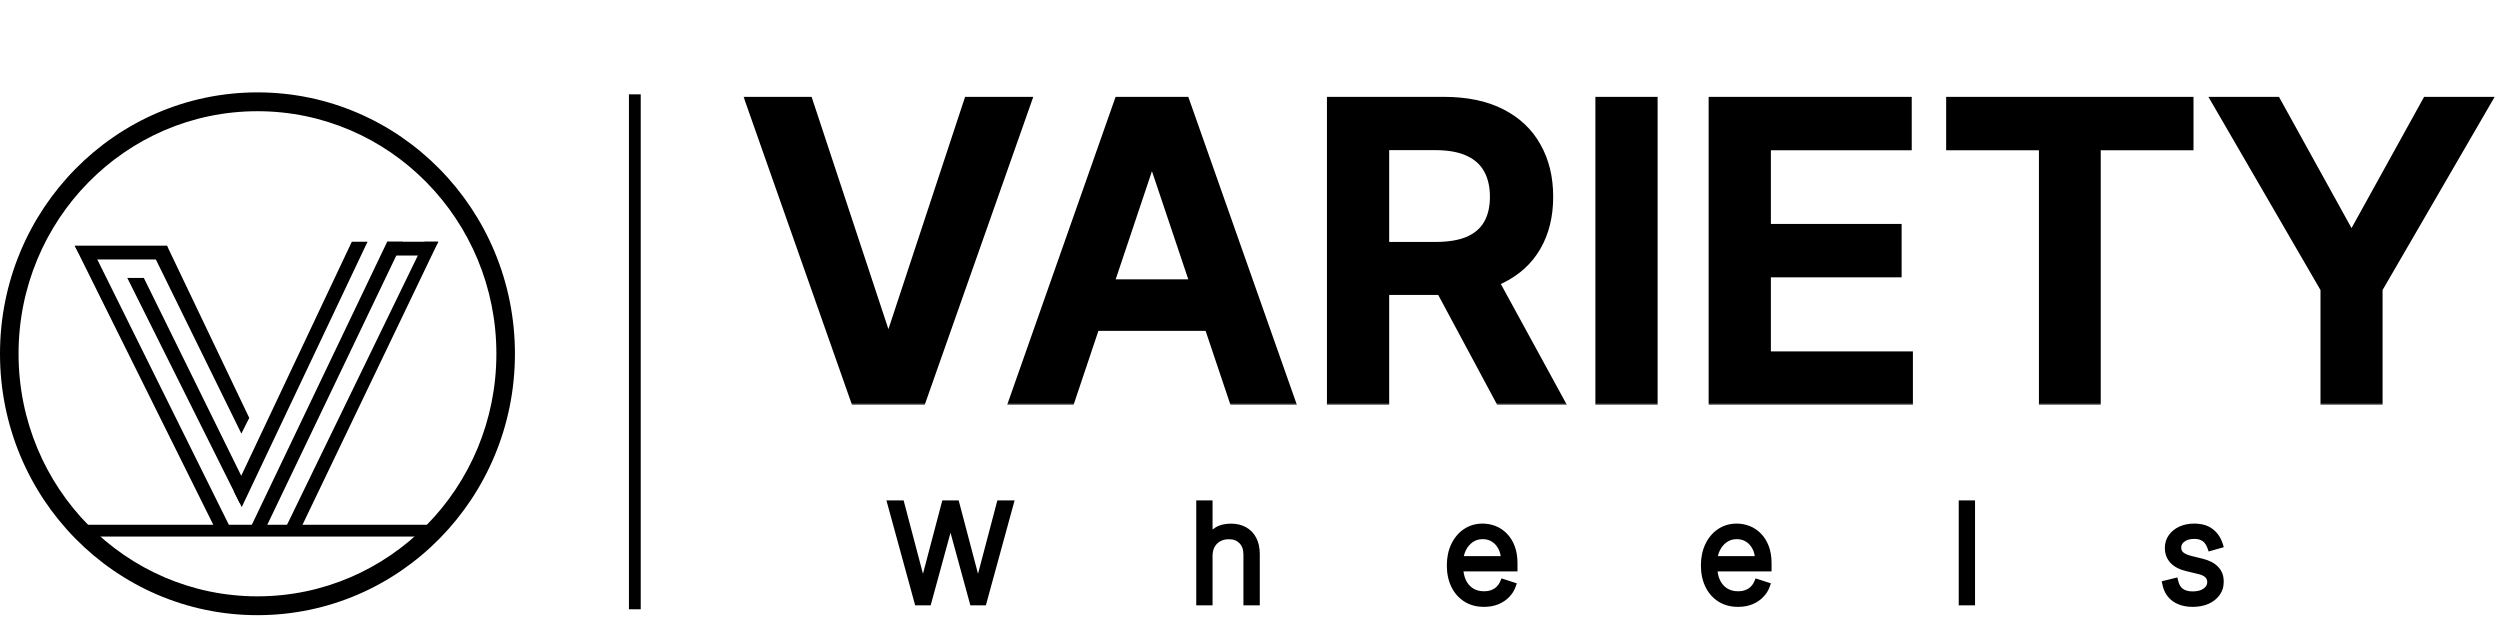 <svg xmlns="http://www.w3.org/2000/svg" fill="none" viewBox="0 0 636 161" height="161" width="636">
<line stroke-width="3" stroke="black" y2="135" x2="109" y1="135" x1="21"></line>
<path fill="black" d="M131 90C131 126.727 101.675 156.5 65.5 156.5C29.325 156.5 0 126.727 0 90C0 53.273 29.325 23.5 65.5 23.5C101.675 23.5 131 53.273 131 90ZM4.72 90C4.72 124.08 31.932 151.708 65.5 151.708C99.068 151.708 126.28 124.08 126.28 90C126.28 55.92 99.068 28.292 65.5 28.292C31.932 28.292 4.72 55.92 4.72 90Z"></path>
<path fill="black" d="M61.406 110.303L39.02 64.727L42.484 62.508L63.411 106.314L61.406 110.303Z"></path>
<path fill="black" d="M19 62.5H42.5L43 66H21L19 62.5Z"></path>
<path fill="black" d="M98.5 61.5H111.5L109.5 65H98.318L98.5 61.5Z"></path>
<path fill="black" d="M24.5 65.5L58.228 133.519L55.5 136L19 62.5L24.5 65.5Z"></path>
<path fill="black" d="M111.5 61.5L76.635 134.166L73 133.545L108 61.5L111.5 61.5Z"></path>
<path fill="black" d="M102.5 61.5L67.637 134.256L64 133.644L98.5 61.5L102.5 61.5Z"></path>
<path fill="black" d="M32.381 70.699L36.588 70.699L61.972 122.258L61 128L32.381 70.699Z"></path>
<path fill="black" d="M89.5 61.5L93.5 61.5L61.5 129L59.5 125L89.5 61.5Z"></path>
<line stroke-width="3" stroke="black" y2="155" x2="161.5" y1="24" x1="161.5"></line>
<mask fill="black" height="79" width="446" y="24" x="189" maskUnits="userSpaceOnUse" id="path-12-outside-1_90_29">
<rect height="79" width="446" y="24" x="189" fill="white"></rect>
<path d="M205.749 25.636L225.623 85.743H226.406L246.242 25.636H261.455L234.534 102H217.457L190.573 25.636H205.749ZM272.399 102H257.633L284.517 25.636H301.595L328.516 102H313.75L293.354 41.297H292.758L272.399 102ZM272.884 72.059H313.154V83.17H272.884V72.059ZM338.574 102V25.636H367.21C373.077 25.636 377.999 26.655 381.976 28.694C385.978 30.732 388.998 33.591 391.037 37.27C393.1 40.924 394.131 45.187 394.131 50.059C394.131 54.956 393.087 59.207 390.999 62.811C388.936 66.391 385.891 69.163 381.864 71.126C377.837 73.065 372.89 74.035 367.024 74.035H346.628V62.55H365.16C368.59 62.55 371.399 62.078 373.586 61.133C375.774 60.164 377.39 58.76 378.434 56.92C379.503 55.056 380.037 52.769 380.037 50.059C380.037 47.35 379.503 45.038 378.434 43.124C377.365 41.185 375.737 39.718 373.549 38.724C371.362 37.705 368.54 37.195 365.085 37.195H352.407V102H338.574ZM378.024 67.398L396.928 102H381.491L362.922 67.398H378.024ZM420.698 25.636V102H406.865V25.636H420.698ZM435.678 102V25.636H485.345V37.233H449.512V57.964H482.772V69.56H449.512V90.404H485.643V102H435.678ZM496.102 37.233V25.636H557.029V37.233H533.426V102H519.705V37.233H496.102ZM563.554 25.636H579.177L597.858 59.418H598.604L617.284 25.636H632.908L605.129 73.513V102H591.333V73.513L563.554 25.636Z"></path>
</mask>
<path fill="black" d="M205.749 25.636L225.623 85.743H226.406L246.242 25.636H261.455L234.534 102H217.457L190.573 25.636H205.749ZM272.399 102H257.633L284.517 25.636H301.595L328.516 102H313.75L293.354 41.297H292.758L272.399 102ZM272.884 72.059H313.154V83.17H272.884V72.059ZM338.574 102V25.636H367.21C373.077 25.636 377.999 26.655 381.976 28.694C385.978 30.732 388.998 33.591 391.037 37.27C393.1 40.924 394.131 45.187 394.131 50.059C394.131 54.956 393.087 59.207 390.999 62.811C388.936 66.391 385.891 69.163 381.864 71.126C377.837 73.065 372.89 74.035 367.024 74.035H346.628V62.55H365.16C368.59 62.55 371.399 62.078 373.586 61.133C375.774 60.164 377.39 58.76 378.434 56.92C379.503 55.056 380.037 52.769 380.037 50.059C380.037 47.35 379.503 45.038 378.434 43.124C377.365 41.185 375.737 39.718 373.549 38.724C371.362 37.705 368.54 37.195 365.085 37.195H352.407V102H338.574ZM378.024 67.398L396.928 102H381.491L362.922 67.398H378.024ZM420.698 25.636V102H406.865V25.636H420.698ZM435.678 102V25.636H485.345V37.233H449.512V57.964H482.772V69.56H449.512V90.404H485.643V102H435.678ZM496.102 37.233V25.636H557.029V37.233H533.426V102H519.705V37.233H496.102ZM563.554 25.636H579.177L597.858 59.418H598.604L617.284 25.636H632.908L605.129 73.513V102H591.333V73.513L563.554 25.636Z"></path>
<path mask="url(#path-12-outside-1_90_29)" fill="black" d="M205.749 25.636L206.698 25.322L206.471 24.636H205.749V25.636ZM225.623 85.743L224.673 86.057L224.9 86.743H225.623V85.743ZM226.406 85.743V86.743H227.129L227.355 86.056L226.406 85.743ZM246.242 25.636V24.636H245.519L245.293 25.323L246.242 25.636ZM261.455 25.636L262.398 25.969L262.868 24.636H261.455V25.636ZM234.534 102V103H235.242L235.477 102.332L234.534 102ZM217.457 102L216.513 102.332L216.749 103H217.457V102ZM190.573 25.636V24.636H189.161L189.63 25.968L190.573 25.636ZM204.799 25.95L224.673 86.057L226.572 85.429L206.698 25.322L204.799 25.95ZM225.623 86.743H226.406V84.743H225.623V86.743ZM227.355 86.056L247.192 25.95L245.293 25.323L225.456 85.43L227.355 86.056ZM246.242 26.636H261.455V24.636H246.242V26.636ZM260.512 25.304L233.591 101.668L235.477 102.332L262.398 25.969L260.512 25.304ZM234.534 101H217.457V103H234.534V101ZM218.4 101.668L191.516 25.304L189.63 25.968L216.513 102.332L218.4 101.668ZM190.573 26.636H205.749V24.636H190.573V26.636ZM272.399 102V103H273.118L273.347 102.318L272.399 102ZM257.633 102L256.69 101.668L256.221 103H257.633V102ZM284.517 25.636V24.636H283.809L283.574 25.304L284.517 25.636ZM301.595 25.636L302.538 25.304L302.302 24.636H301.595V25.636ZM328.516 102V103H329.929L329.459 101.668L328.516 102ZM313.75 102L312.802 102.318L313.031 103H313.75V102ZM293.354 41.297L294.302 40.978L294.073 40.297H293.354V41.297ZM292.758 41.297V40.297H292.038L291.81 40.979L292.758 41.297ZM272.884 72.059V71.059H271.884V72.059H272.884ZM313.154 72.059H314.154V71.059H313.154V72.059ZM313.154 83.17V84.17H314.154V83.17H313.154ZM272.884 83.17H271.884V84.17H272.884V83.17ZM272.399 101H257.633V103H272.399V101ZM258.577 102.332L285.46 25.968L283.574 25.304L256.69 101.668L258.577 102.332ZM284.517 26.636H301.595V24.636H284.517V26.636ZM300.652 25.969L327.573 102.332L329.459 101.668L302.538 25.304L300.652 25.969ZM328.516 101H313.75V103H328.516V101ZM314.698 101.682L294.302 40.978L292.406 41.615L312.802 102.318L314.698 101.682ZM293.354 40.297H292.758V42.297H293.354V40.297ZM291.81 40.979L271.451 101.682L273.347 102.318L293.706 41.615L291.81 40.979ZM272.884 73.059H313.154V71.059H272.884V73.059ZM312.154 72.059V83.17H314.154V72.059H312.154ZM313.154 82.17H272.884V84.17H313.154V82.17ZM273.884 83.17V72.059H271.884V83.17H273.884ZM338.574 102H337.574V103H338.574V102ZM338.574 25.636V24.636H337.574V25.636H338.574ZM381.976 28.694L381.52 29.584L381.522 29.585L381.976 28.694ZM391.037 37.27L390.162 37.755L390.166 37.761L391.037 37.27ZM390.999 62.811L390.134 62.31L390.133 62.312L390.999 62.811ZM381.864 71.126L382.298 72.027L382.302 72.025L381.864 71.126ZM346.628 74.035H345.628V75.035H346.628V74.035ZM346.628 62.55V61.55H345.628V62.55H346.628ZM373.586 61.133L373.983 62.052L373.992 62.048L373.586 61.133ZM378.434 56.92L377.566 56.423L377.564 56.426L378.434 56.92ZM378.434 43.124L377.558 43.607L377.561 43.611L378.434 43.124ZM373.549 38.724L373.127 39.631L373.135 39.634L373.549 38.724ZM352.407 37.195V36.195H351.407V37.195H352.407ZM352.407 102V103H353.407V102H352.407ZM378.024 67.398L378.901 66.918L378.617 66.398H378.024V67.398ZM396.928 102V103H398.614L397.806 101.521L396.928 102ZM381.491 102L380.61 102.473L380.893 103H381.491V102ZM362.922 67.398V66.398H361.251L362.041 67.871L362.922 67.398ZM339.574 102V25.636H337.574V102H339.574ZM338.574 26.636H367.21V24.636H338.574V26.636ZM367.21 26.636C372.966 26.636 377.721 27.637 381.52 29.584L382.432 27.804C378.276 25.674 373.188 24.636 367.21 24.636V26.636ZM381.522 29.585C385.359 31.539 388.227 34.262 390.162 37.755L391.911 36.785C389.77 32.92 386.597 29.925 382.43 27.803L381.522 29.585ZM390.166 37.761C392.132 41.243 393.131 45.331 393.131 50.059H395.131C395.131 45.043 394.068 40.605 391.907 36.778L390.166 37.761ZM393.131 50.059C393.131 54.811 392.12 58.883 390.134 62.31L391.865 63.313C394.055 59.531 395.131 55.101 395.131 50.059H393.131ZM390.133 62.312C388.178 65.704 385.289 68.344 381.426 70.228L382.302 72.025C386.493 69.982 389.694 67.078 391.866 63.311L390.133 62.312ZM381.43 70.225C377.574 72.082 372.785 73.035 367.024 73.035V75.035C372.996 75.035 378.1 74.049 382.298 72.027L381.43 70.225ZM367.024 73.035H346.628V75.035H367.024V73.035ZM347.628 74.035V62.55H345.628V74.035H347.628ZM346.628 63.55H365.16V61.55H346.628V63.55ZM365.16 63.55C368.671 63.55 371.628 63.069 373.983 62.052L373.19 60.215C371.17 61.088 368.509 61.55 365.16 61.55V63.55ZM373.992 62.048C376.348 61.003 378.14 59.464 379.303 57.414L377.564 56.426C376.639 58.056 375.2 59.325 373.181 60.219L373.992 62.048ZM379.301 57.417C380.477 55.367 381.037 52.898 381.037 50.059H379.037C379.037 52.639 378.528 54.744 377.566 56.423L379.301 57.417ZM381.037 50.059C381.037 47.219 380.476 44.731 379.307 42.636L377.561 43.611C378.529 45.345 379.037 47.481 379.037 50.059H381.037ZM379.309 42.641C378.128 40.497 376.329 38.889 373.963 37.814L373.135 39.634C375.144 40.548 376.602 41.873 377.558 43.607L379.309 42.641ZM373.971 37.818C371.607 36.716 368.628 36.195 365.085 36.195V38.195C368.453 38.195 371.116 38.694 373.127 39.63L373.971 37.818ZM365.085 36.195H352.407V38.195H365.085V36.195ZM351.407 37.195V102H353.407V37.195H351.407ZM352.407 101H338.574V103H352.407V101ZM377.146 67.877L396.05 102.479L397.806 101.521L378.901 66.918L377.146 67.877ZM396.928 101H381.491V103H396.928V101ZM382.372 101.527L363.803 66.925L362.041 67.871L380.61 102.473L382.372 101.527ZM362.922 68.398H378.024V66.398H362.922V68.398ZM420.698 25.636H421.698V24.636H420.698V25.636ZM420.698 102V103H421.698V102H420.698ZM406.865 102H405.865V103H406.865V102ZM406.865 25.636V24.636H405.865V25.636H406.865ZM419.698 25.636V102H421.698V25.636H419.698ZM420.698 101H406.865V103H420.698V101ZM407.865 102V25.636H405.865V102H407.865ZM406.865 26.636H420.698V24.636H406.865V26.636ZM435.678 102H434.678V103H435.678V102ZM435.678 25.636V24.636H434.678V25.636H435.678ZM485.345 25.636H486.345V24.636H485.345V25.636ZM485.345 37.233V38.233H486.345V37.233H485.345ZM449.512 37.233V36.233H448.512V37.233H449.512ZM449.512 57.964H448.512V58.964H449.512V57.964ZM482.772 57.964H483.772V56.964H482.772V57.964ZM482.772 69.56V70.56H483.772V69.56H482.772ZM449.512 69.56V68.56H448.512V69.56H449.512ZM449.512 90.404H448.512V91.404H449.512V90.404ZM485.643 90.404H486.643V89.404H485.643V90.404ZM485.643 102V103H486.643V102H485.643ZM436.678 102V25.636H434.678V102H436.678ZM435.678 26.636H485.345V24.636H435.678V26.636ZM484.345 25.636V37.233H486.345V25.636H484.345ZM485.345 36.233H449.512V38.233H485.345V36.233ZM448.512 37.233V57.964H450.512V37.233H448.512ZM449.512 58.964H482.772V56.964H449.512V58.964ZM481.772 57.964V69.56H483.772V57.964H481.772ZM482.772 68.56H449.512V70.56H482.772V68.56ZM448.512 69.56V90.404H450.512V69.56H448.512ZM449.512 91.404H485.643V89.404H449.512V91.404ZM484.643 90.404V102H486.643V90.404H484.643ZM485.643 101H435.678V103H485.643V101ZM496.102 37.233H495.102V38.233H496.102V37.233ZM496.102 25.636V24.636H495.102V25.636H496.102ZM557.029 25.636H558.029V24.636H557.029V25.636ZM557.029 37.233V38.233H558.029V37.233H557.029ZM533.426 37.233V36.233H532.426V37.233H533.426ZM533.426 102V103H534.426V102H533.426ZM519.705 102H518.705V103H519.705V102ZM519.705 37.233H520.705V36.233H519.705V37.233ZM497.102 37.233V25.636H495.102V37.233H497.102ZM496.102 26.636H557.029V24.636H496.102V26.636ZM556.029 25.636V37.233H558.029V25.636H556.029ZM557.029 36.233H533.426V38.233H557.029V36.233ZM532.426 37.233V102H534.426V37.233H532.426ZM533.426 101H519.705V103H533.426V101ZM520.705 102V37.233H518.705V102H520.705ZM519.705 36.233H496.102V38.233H519.705V36.233ZM563.554 25.636V24.636H561.818L562.689 26.138L563.554 25.636ZM579.177 25.636L580.052 25.152L579.767 24.636H579.177V25.636ZM597.858 59.418L596.983 59.902L597.268 60.418H597.858V59.418ZM598.604 59.418V60.418H599.193L599.479 59.902L598.604 59.418ZM617.284 25.636V24.636H616.695L616.409 25.152L617.284 25.636ZM632.908 25.636L633.773 26.138L634.644 24.636H632.908V25.636ZM605.129 73.513L604.264 73.011L604.129 73.244V73.513H605.129ZM605.129 102V103H606.129V102H605.129ZM591.333 102H590.333V103H591.333V102ZM591.333 73.513H592.333V73.244L592.198 73.011L591.333 73.513ZM563.554 26.636H579.177V24.636H563.554V26.636ZM578.302 26.12L596.983 59.902L598.733 58.934L580.052 25.152L578.302 26.12ZM597.858 60.418H598.604V58.418H597.858V60.418ZM599.479 59.902L618.16 26.12L616.409 25.152L597.729 58.934L599.479 59.902ZM617.284 26.636H632.908V24.636H617.284V26.636ZM632.043 25.134L604.264 73.011L605.994 74.015L633.773 26.138L632.043 25.134ZM604.129 73.513V102H606.129V73.513H604.129ZM605.129 101H591.333V103H605.129V101ZM592.333 102V73.513H590.333V102H592.333ZM592.198 73.011L564.419 25.134L562.689 26.138L590.468 74.015L592.198 73.011Z"></path>
<mask fill="black" height="28" width="341" y="127" x="225" maskUnits="userSpaceOnUse" id="path-14-outside-2_90_29">
<rect height="28" width="341" y="127" x="225" fill="white"></rect>
<path d="M233.582 153L226.809 128.273H229.103L234.705 149.535H234.898L240.501 128.273H243.109L248.711 149.535H248.904L254.506 128.273H256.812L250.039 153H247.624L241.889 132.028H241.732L235.997 153H233.582ZM307.476 141.409V153H305.327V128.273H307.476V137.364H307.669C308.104 136.406 308.776 135.642 309.685 135.07C310.603 134.499 311.762 134.213 313.163 134.213C314.418 134.213 315.521 134.471 316.471 134.986C317.421 135.501 318.161 136.262 318.693 137.268C319.224 138.274 319.489 139.513 319.489 140.987V153H317.328V141.119C317.328 139.59 316.902 138.387 316.048 137.509C315.203 136.624 314.06 136.181 312.619 136.181C311.629 136.181 310.748 136.39 309.975 136.809C309.202 137.228 308.591 137.831 308.14 138.62C307.697 139.401 307.476 140.33 307.476 141.409ZM377.527 153.386C375.796 153.386 374.299 152.984 373.035 152.179C371.772 151.366 370.794 150.243 370.101 148.81C369.417 147.37 369.075 145.711 369.075 143.836C369.075 141.969 369.417 140.31 370.101 138.862C370.794 137.405 371.748 136.266 372.963 135.445C374.186 134.616 375.599 134.201 377.201 134.201C378.207 134.201 379.177 134.386 380.111 134.756C381.044 135.119 381.882 135.678 382.622 136.435C383.371 137.183 383.962 138.129 384.397 139.272C384.832 140.407 385.049 141.751 385.049 143.305V144.367H370.56V142.472H382.851C382.851 141.28 382.61 140.21 382.127 139.26C381.652 138.302 380.988 137.545 380.135 136.99C379.29 136.435 378.312 136.157 377.201 136.157C376.026 136.157 374.991 136.471 374.098 137.099C373.204 137.727 372.504 138.556 371.997 139.586C371.498 140.616 371.244 141.743 371.236 142.967V144.102C371.236 145.575 371.49 146.862 371.997 147.965C372.512 149.06 373.241 149.909 374.182 150.513C375.124 151.116 376.239 151.418 377.527 151.418C378.404 151.418 379.173 151.281 379.833 151.008C380.501 150.734 381.06 150.368 381.511 149.909C381.97 149.442 382.316 148.931 382.55 148.376L384.59 149.04C384.308 149.821 383.846 150.541 383.202 151.201C382.566 151.861 381.769 152.392 380.811 152.795C379.861 153.189 378.766 153.386 377.527 153.386ZM442.163 153.386C440.432 153.386 438.935 152.984 437.671 152.179C436.408 151.366 435.43 150.243 434.737 148.81C434.053 147.37 433.711 145.711 433.711 143.836C433.711 141.969 434.053 140.31 434.737 138.862C435.43 137.405 436.383 136.266 437.599 135.445C438.822 134.616 440.235 134.201 441.837 134.201C442.843 134.201 443.813 134.386 444.747 134.756C445.68 135.119 446.517 135.678 447.258 136.435C448.006 137.183 448.598 138.129 449.033 139.272C449.467 140.407 449.685 141.751 449.685 143.305V144.367H435.196V142.472H447.487C447.487 141.28 447.246 140.21 446.763 139.26C446.288 138.302 445.624 137.545 444.771 136.99C443.926 136.435 442.948 136.157 441.837 136.157C440.662 136.157 439.627 136.471 438.734 137.099C437.84 137.727 437.14 138.556 436.633 139.586C436.134 140.616 435.88 141.743 435.872 142.967V144.102C435.872 145.575 436.126 146.862 436.633 147.965C437.148 149.06 437.877 149.909 438.818 150.513C439.76 151.116 440.875 151.418 442.163 151.418C443.04 151.418 443.809 151.281 444.469 151.008C445.137 150.734 445.696 150.368 446.147 149.909C446.606 149.442 446.952 148.931 447.185 148.376L449.226 149.04C448.944 149.821 448.481 150.541 447.837 151.201C447.202 151.861 446.405 152.392 445.447 152.795C444.497 153.189 443.402 153.386 442.163 153.386ZM501.45 128.273V153H499.301V128.273H501.45ZM564.477 138.523L562.509 139.079C562.316 138.523 562.042 138.02 561.688 137.57C561.334 137.119 560.871 136.761 560.299 136.495C559.736 136.229 559.036 136.097 558.198 136.097C556.943 136.097 555.912 136.394 555.108 136.99C554.303 137.586 553.9 138.354 553.9 139.296C553.9 140.093 554.174 140.741 554.721 141.24C555.277 141.731 556.13 142.121 557.281 142.411L560.082 143.099C561.635 143.478 562.799 144.077 563.571 144.898C564.352 145.719 564.743 146.75 564.743 147.989C564.743 149.036 564.453 149.965 563.873 150.778C563.294 151.591 562.485 152.231 561.446 152.698C560.416 153.157 559.221 153.386 557.86 153.386C556.049 153.386 554.556 152.98 553.381 152.167C552.206 151.346 551.453 150.163 551.123 148.617L553.188 148.11C553.453 149.213 553.973 150.046 554.745 150.609C555.526 151.173 556.552 151.455 557.824 151.455C559.249 151.455 560.388 151.137 561.241 150.501C562.094 149.857 562.521 149.052 562.521 148.086C562.521 147.337 562.271 146.71 561.772 146.202C561.273 145.687 560.517 145.309 559.502 145.067L556.472 144.343C554.862 143.957 553.671 143.345 552.898 142.508C552.125 141.671 551.739 140.632 551.739 139.393C551.739 138.371 552.017 137.473 552.572 136.7C553.127 135.92 553.892 135.308 554.866 134.865C555.84 134.422 556.951 134.201 558.198 134.201C559.897 134.201 561.253 134.587 562.267 135.36C563.29 136.125 564.026 137.179 564.477 138.523Z"></path>
</mask>
<path fill="black" d="M233.582 153L226.809 128.273H229.103L234.705 149.535H234.898L240.501 128.273H243.109L248.711 149.535H248.904L254.506 128.273H256.812L250.039 153H247.624L241.889 132.028H241.732L235.997 153H233.582ZM307.476 141.409V153H305.327V128.273H307.476V137.364H307.669C308.104 136.406 308.776 135.642 309.685 135.07C310.603 134.499 311.762 134.213 313.163 134.213C314.418 134.213 315.521 134.471 316.471 134.986C317.421 135.501 318.161 136.262 318.693 137.268C319.224 138.274 319.489 139.513 319.489 140.987V153H317.328V141.119C317.328 139.59 316.902 138.387 316.048 137.509C315.203 136.624 314.06 136.181 312.619 136.181C311.629 136.181 310.748 136.39 309.975 136.809C309.202 137.228 308.591 137.831 308.14 138.62C307.697 139.401 307.476 140.33 307.476 141.409ZM377.527 153.386C375.796 153.386 374.299 152.984 373.035 152.179C371.772 151.366 370.794 150.243 370.101 148.81C369.417 147.37 369.075 145.711 369.075 143.836C369.075 141.969 369.417 140.31 370.101 138.862C370.794 137.405 371.748 136.266 372.963 135.445C374.186 134.616 375.599 134.201 377.201 134.201C378.207 134.201 379.177 134.386 380.111 134.756C381.044 135.119 381.882 135.678 382.622 136.435C383.371 137.183 383.962 138.129 384.397 139.272C384.832 140.407 385.049 141.751 385.049 143.305V144.367H370.56V142.472H382.851C382.851 141.28 382.61 140.21 382.127 139.26C381.652 138.302 380.988 137.545 380.135 136.99C379.29 136.435 378.312 136.157 377.201 136.157C376.026 136.157 374.991 136.471 374.098 137.099C373.204 137.727 372.504 138.556 371.997 139.586C371.498 140.616 371.244 141.743 371.236 142.967V144.102C371.236 145.575 371.49 146.862 371.997 147.965C372.512 149.06 373.241 149.909 374.182 150.513C375.124 151.116 376.239 151.418 377.527 151.418C378.404 151.418 379.173 151.281 379.833 151.008C380.501 150.734 381.06 150.368 381.511 149.909C381.97 149.442 382.316 148.931 382.55 148.376L384.59 149.04C384.308 149.821 383.846 150.541 383.202 151.201C382.566 151.861 381.769 152.392 380.811 152.795C379.861 153.189 378.766 153.386 377.527 153.386ZM442.163 153.386C440.432 153.386 438.935 152.984 437.671 152.179C436.408 151.366 435.43 150.243 434.737 148.81C434.053 147.37 433.711 145.711 433.711 143.836C433.711 141.969 434.053 140.31 434.737 138.862C435.43 137.405 436.383 136.266 437.599 135.445C438.822 134.616 440.235 134.201 441.837 134.201C442.843 134.201 443.813 134.386 444.747 134.756C445.68 135.119 446.517 135.678 447.258 136.435C448.006 137.183 448.598 138.129 449.033 139.272C449.467 140.407 449.685 141.751 449.685 143.305V144.367H435.196V142.472H447.487C447.487 141.28 447.246 140.21 446.763 139.26C446.288 138.302 445.624 137.545 444.771 136.99C443.926 136.435 442.948 136.157 441.837 136.157C440.662 136.157 439.627 136.471 438.734 137.099C437.84 137.727 437.14 138.556 436.633 139.586C436.134 140.616 435.88 141.743 435.872 142.967V144.102C435.872 145.575 436.126 146.862 436.633 147.965C437.148 149.06 437.877 149.909 438.818 150.513C439.76 151.116 440.875 151.418 442.163 151.418C443.04 151.418 443.809 151.281 444.469 151.008C445.137 150.734 445.696 150.368 446.147 149.909C446.606 149.442 446.952 148.931 447.185 148.376L449.226 149.04C448.944 149.821 448.481 150.541 447.837 151.201C447.202 151.861 446.405 152.392 445.447 152.795C444.497 153.189 443.402 153.386 442.163 153.386ZM501.45 128.273V153H499.301V128.273H501.45ZM564.477 138.523L562.509 139.079C562.316 138.523 562.042 138.02 561.688 137.57C561.334 137.119 560.871 136.761 560.299 136.495C559.736 136.229 559.036 136.097 558.198 136.097C556.943 136.097 555.912 136.394 555.108 136.99C554.303 137.586 553.9 138.354 553.9 139.296C553.9 140.093 554.174 140.741 554.721 141.24C555.277 141.731 556.13 142.121 557.281 142.411L560.082 143.099C561.635 143.478 562.799 144.077 563.571 144.898C564.352 145.719 564.743 146.75 564.743 147.989C564.743 149.036 564.453 149.965 563.873 150.778C563.294 151.591 562.485 152.231 561.446 152.698C560.416 153.157 559.221 153.386 557.86 153.386C556.049 153.386 554.556 152.98 553.381 152.167C552.206 151.346 551.453 150.163 551.123 148.617L553.188 148.11C553.453 149.213 553.973 150.046 554.745 150.609C555.526 151.173 556.552 151.455 557.824 151.455C559.249 151.455 560.388 151.137 561.241 150.501C562.094 149.857 562.521 149.052 562.521 148.086C562.521 147.337 562.271 146.71 561.772 146.202C561.273 145.687 560.517 145.309 559.502 145.067L556.472 144.343C554.862 143.957 553.671 143.345 552.898 142.508C552.125 141.671 551.739 140.632 551.739 139.393C551.739 138.371 552.017 137.473 552.572 136.7C553.127 135.92 553.892 135.308 554.866 134.865C555.84 134.422 556.951 134.201 558.198 134.201C559.897 134.201 561.253 134.587 562.267 135.36C563.29 136.125 564.026 137.179 564.477 138.523Z"></path>
<path mask="url(#path-14-outside-2_90_29)" fill="black" d="M233.582 153L232.618 153.264L232.819 154H233.582V153ZM226.809 128.273V127.273H225.498L225.844 128.537L226.809 128.273ZM229.103 128.273L230.07 128.018L229.874 127.273H229.103V128.273ZM234.705 149.535L233.738 149.79L233.935 150.535H234.705V149.535ZM234.898 149.535V150.535H235.669L235.865 149.79L234.898 149.535ZM240.501 128.273V127.273H239.73L239.534 128.018L240.501 128.273ZM243.109 128.273L244.076 128.018L243.879 127.273H243.109V128.273ZM248.711 149.535L247.744 149.79L247.94 150.535H248.711V149.535ZM248.904 149.535V150.535H249.675L249.871 149.79L248.904 149.535ZM254.506 128.273V127.273H253.736L253.539 128.018L254.506 128.273ZM256.812 128.273L257.777 128.537L258.123 127.273H256.812V128.273ZM250.039 153V154H250.802L251.004 153.264L250.039 153ZM247.624 153L246.66 153.264L246.861 154H247.624V153ZM241.889 132.028L242.854 131.764L242.652 131.028H241.889V132.028ZM241.732 132.028V131.028H240.969L240.768 131.764L241.732 132.028ZM235.997 153V154H236.76L236.962 153.264L235.997 153ZM234.547 152.736L227.773 128.009L225.844 128.537L232.618 153.264L234.547 152.736ZM226.809 129.273H229.103V127.273H226.809V129.273ZM228.136 128.528L233.738 149.79L235.672 149.28L230.07 128.018L228.136 128.528ZM234.705 150.535H234.898V148.535H234.705V150.535ZM235.865 149.79L241.468 128.528L239.534 128.018L233.931 149.28L235.865 149.79ZM240.501 129.273H243.109V127.273H240.501V129.273ZM242.142 128.528L247.744 149.79L249.678 149.28L244.076 128.018L242.142 128.528ZM248.711 150.535H248.904V148.535H248.711V150.535ZM249.871 149.79L255.473 128.528L253.539 128.018L247.937 149.28L249.871 149.79ZM254.506 129.273H256.812V127.273H254.506V129.273ZM255.848 128.009L249.075 152.736L251.004 153.264L257.777 128.537L255.848 128.009ZM250.039 152H247.624V154H250.039V152ZM248.589 152.736L242.854 131.764L240.925 132.291L246.66 153.264L248.589 152.736ZM241.889 131.028H241.732V133.028H241.889V131.028ZM240.768 131.764L235.033 152.736L236.962 153.264L242.697 132.291L240.768 131.764ZM235.997 152H233.582V154H235.997V152ZM307.476 153V154H308.476V153H307.476ZM305.327 153H304.327V154H305.327V153ZM305.327 128.273V127.273H304.327V128.273H305.327ZM307.476 128.273H308.476V127.273H307.476V128.273ZM307.476 137.364H306.476V138.364H307.476V137.364ZM307.669 137.364V138.364H308.313L308.58 137.778L307.669 137.364ZM309.685 135.07L309.157 134.221L309.153 134.224L309.685 135.07ZM319.489 153V154H320.489V153H319.489ZM317.328 153H316.328V154H317.328V153ZM316.048 137.509L315.325 138.2L315.331 138.206L316.048 137.509ZM309.975 136.809L310.451 137.688L310.451 137.688L309.975 136.809ZM308.14 138.62L307.272 138.124L307.27 138.127L308.14 138.62ZM306.476 141.409V153H308.476V141.409H306.476ZM307.476 152H305.327V154H307.476V152ZM306.327 153V128.273H304.327V153H306.327ZM305.327 129.273H307.476V127.273H305.327V129.273ZM306.476 128.273V137.364H308.476V128.273H306.476ZM307.476 138.364H307.669V136.364H307.476V138.364ZM308.58 137.778C308.932 137.002 309.47 136.387 310.217 135.917L309.153 134.224C308.082 134.897 307.276 135.811 306.758 136.951L308.58 137.778ZM310.214 135.919C310.933 135.472 311.895 135.213 313.163 135.213V133.213C311.63 133.213 310.274 133.526 309.157 134.221L310.214 135.919ZM313.163 135.213C314.279 135.213 315.213 135.441 315.994 135.865L316.948 134.107C315.829 133.5 314.558 133.213 313.163 133.213V135.213ZM315.994 135.865C316.761 136.281 317.364 136.893 317.808 137.735L319.577 136.801C318.959 135.63 318.08 134.721 316.948 134.107L315.994 135.865ZM317.808 137.735C318.244 138.561 318.489 139.63 318.489 140.987H320.489C320.489 139.397 320.203 137.987 319.577 136.801L317.808 137.735ZM318.489 140.987V153H320.489V140.987H318.489ZM319.489 152H317.328V154H319.489V152ZM318.328 153V141.119H316.328V153H318.328ZM318.328 141.119C318.328 139.398 317.843 137.92 316.765 136.812L315.331 138.206C315.96 138.853 316.328 139.782 316.328 141.119H318.328ZM316.772 136.819C315.704 135.701 314.281 135.181 312.619 135.181V137.181C313.839 137.181 314.702 137.547 315.325 138.2L316.772 136.819ZM312.619 135.181C311.484 135.181 310.436 135.422 309.499 135.93L310.451 137.688C311.06 137.358 311.774 137.181 312.619 137.181V135.181ZM309.499 135.93C308.557 136.44 307.812 137.179 307.272 138.124L309.008 139.116C309.37 138.483 309.848 138.015 310.451 137.688L309.499 135.93ZM307.27 138.127C306.726 139.086 306.476 140.192 306.476 141.409H308.476C308.476 140.469 308.668 139.716 309.01 139.113L307.27 138.127ZM373.035 152.179L372.494 153.02L372.498 153.022L373.035 152.179ZM370.101 148.81L369.198 149.239L369.201 149.245L370.101 148.81ZM370.101 138.862L369.198 138.432L369.197 138.434L370.101 138.862ZM372.963 135.445L373.523 136.273L373.524 136.272L372.963 135.445ZM380.111 134.756L379.742 135.686L379.749 135.689L380.111 134.756ZM382.622 136.435L381.907 137.134L381.915 137.142L382.622 136.435ZM384.397 139.272L383.462 139.627L383.463 139.63L384.397 139.272ZM385.049 144.367V145.367H386.049V144.367H385.049ZM370.56 144.367H369.56V145.367H370.56V144.367ZM370.56 142.472V141.472H369.56V142.472H370.56ZM382.851 142.472V143.472H383.851V142.472H382.851ZM382.127 139.26L381.231 139.704L381.236 139.713L382.127 139.26ZM380.135 136.99L379.586 137.826L379.589 137.828L380.135 136.99ZM374.098 137.099L373.523 136.281L373.523 136.281L374.098 137.099ZM371.997 139.586L371.1 139.144L371.097 139.15L371.997 139.586ZM371.236 142.967L370.236 142.96V142.967H371.236ZM371.997 147.965L371.088 148.383L371.092 148.391L371.997 147.965ZM374.182 150.513L374.722 149.671L374.722 149.671L374.182 150.513ZM379.833 151.008L379.454 150.082L379.45 150.084L379.833 151.008ZM381.511 149.909L380.798 149.208L380.798 149.208L381.511 149.909ZM382.55 148.376L382.859 147.425L381.984 147.14L381.628 147.988L382.55 148.376ZM384.59 149.04L385.531 149.379L385.881 148.408L384.9 148.089L384.59 149.04ZM383.202 151.201L382.486 150.503L382.481 150.507L383.202 151.201ZM380.811 152.795L381.194 153.718L381.198 153.717L380.811 152.795ZM377.527 152.386C375.956 152.386 374.652 152.023 373.573 151.336L372.498 153.022C373.946 153.945 375.636 154.386 377.527 154.386V152.386ZM373.576 151.338C372.477 150.631 371.619 149.652 371.002 148.375L369.201 149.245C369.968 150.834 371.066 152.101 372.494 153.02L373.576 151.338ZM371.005 148.381C370.394 147.096 370.075 145.589 370.075 143.836H368.075C368.075 145.834 368.44 147.643 369.198 149.239L371.005 148.381ZM370.075 143.836C370.075 142.092 370.394 140.583 371.006 139.289L369.197 138.434C368.44 140.037 368.075 141.845 368.075 143.836H370.075ZM371.005 139.291C371.628 137.979 372.47 136.984 373.523 136.273L372.403 134.616C371.025 135.547 369.959 136.831 369.198 138.432L371.005 139.291ZM373.524 136.272C374.568 135.565 375.782 135.201 377.201 135.201V133.201C375.417 133.201 373.805 133.666 372.402 134.617L373.524 136.272ZM377.201 135.201C378.081 135.201 378.926 135.362 379.742 135.686L380.479 133.827C379.428 133.41 378.333 133.201 377.201 133.201V135.201ZM379.749 135.689C380.542 135.996 381.261 136.473 381.907 137.134L383.337 135.735C382.502 134.883 381.547 134.241 380.472 133.824L379.749 135.689ZM381.915 137.142C382.549 137.776 383.07 138.596 383.462 139.627L385.332 138.917C384.854 137.662 384.192 136.59 383.329 135.728L381.915 137.142ZM383.463 139.63C383.844 140.624 384.049 141.841 384.049 143.305H386.049C386.049 141.661 385.819 140.19 385.331 138.914L383.463 139.63ZM384.049 143.305V144.367H386.049V143.305H384.049ZM385.049 143.367H370.56V145.367H385.049V143.367ZM371.56 144.367V142.472H369.56V144.367H371.56ZM370.56 143.472H382.851V141.472H370.56V143.472ZM383.851 142.472C383.851 141.142 383.581 139.913 383.018 138.807L381.236 139.713C381.639 140.507 381.851 141.419 381.851 142.472H383.851ZM383.023 138.816C382.473 137.706 381.691 136.81 380.68 136.152L379.589 137.828C380.285 138.281 380.831 138.898 381.231 139.704L383.023 138.816ZM380.684 136.154C379.66 135.481 378.487 135.157 377.201 135.157V137.157C378.136 137.157 378.92 137.388 379.586 137.826L380.684 136.154ZM377.201 135.157C375.836 135.157 374.598 135.525 373.523 136.281L374.673 137.917C375.385 137.417 376.215 137.157 377.201 137.157V135.157ZM373.523 136.281C372.485 137.01 371.677 137.971 371.1 139.144L372.894 140.028C373.331 139.14 373.924 138.443 374.673 137.917L373.523 136.281ZM371.097 139.15C370.529 140.323 370.245 141.598 370.236 142.96L372.236 142.973C372.244 141.888 372.467 140.909 372.897 140.022L371.097 139.15ZM370.236 142.967V144.102H372.236V142.967H370.236ZM370.236 144.102C370.236 145.689 370.51 147.124 371.089 148.383L372.906 147.547C372.47 146.601 372.236 145.461 372.236 144.102H370.236ZM371.092 148.391C371.681 149.642 372.53 150.641 373.643 151.355L374.722 149.671C373.952 149.177 373.344 148.478 372.902 147.539L371.092 148.391ZM373.643 151.355C374.769 152.077 376.077 152.418 377.527 152.418V150.418C376.401 150.418 375.48 150.156 374.722 149.671L373.643 151.355ZM377.527 152.418C378.507 152.418 379.41 152.266 380.216 151.932L379.45 150.084C378.936 150.297 378.302 150.418 377.527 150.418V152.418ZM380.212 151.933C380.99 151.614 381.668 151.177 382.225 150.61L380.798 149.208C380.453 149.559 380.012 149.854 379.454 150.082L380.212 151.933ZM382.224 150.61C382.764 150.061 383.185 149.445 383.471 148.763L381.628 147.988C381.447 148.417 381.176 148.824 380.798 149.208L382.224 150.61ZM382.24 149.327L384.281 149.991L384.9 148.089L382.859 147.425L382.24 149.327ZM383.649 148.7C383.421 149.333 383.041 149.933 382.486 150.503L383.917 151.899C384.65 151.148 385.195 150.309 385.531 149.379L383.649 148.7ZM382.481 150.507C381.952 151.057 381.273 151.516 380.424 151.873L381.198 153.717C382.265 153.269 383.18 152.665 383.922 151.895L382.481 150.507ZM380.427 151.871C379.621 152.206 378.661 152.386 377.527 152.386V154.386C378.872 154.386 380.101 154.172 381.194 153.718L380.427 151.871ZM437.671 152.179L437.13 153.02L437.134 153.022L437.671 152.179ZM434.737 148.81L433.834 149.239L433.837 149.245L434.737 148.81ZM434.737 138.862L433.834 138.432L433.833 138.434L434.737 138.862ZM437.599 135.445L438.159 136.273L438.16 136.272L437.599 135.445ZM444.747 134.756L444.378 135.686L444.385 135.689L444.747 134.756ZM447.258 136.435L446.543 137.134L446.551 137.142L447.258 136.435ZM449.033 139.272L448.098 139.627L448.099 139.63L449.033 139.272ZM449.685 144.367V145.367H450.685V144.367H449.685ZM435.196 144.367H434.196V145.367H435.196V144.367ZM435.196 142.472V141.472H434.196V142.472H435.196ZM447.487 142.472V143.472H448.487V142.472H447.487ZM446.763 139.26L445.867 139.704L445.871 139.713L446.763 139.26ZM444.771 136.99L444.221 137.826L444.225 137.828L444.771 136.99ZM438.734 137.099L438.159 136.281L438.159 136.281L438.734 137.099ZM436.633 139.586L435.736 139.144L435.733 139.15L436.633 139.586ZM435.872 142.967L434.872 142.96V142.967H435.872ZM436.633 147.965L435.724 148.383L435.728 148.391L436.633 147.965ZM438.818 150.513L439.358 149.671L439.358 149.671L438.818 150.513ZM444.469 151.008L444.09 150.082L444.086 150.084L444.469 151.008ZM446.147 149.909L445.434 149.208L445.434 149.208L446.147 149.909ZM447.185 148.376L447.495 147.425L446.62 147.14L446.264 147.988L447.185 148.376ZM449.226 149.04L450.167 149.379L450.517 148.408L449.535 148.089L449.226 149.04ZM447.837 151.201L447.122 150.503L447.117 150.507L447.837 151.201ZM445.447 152.795L445.83 153.718L445.834 153.717L445.447 152.795ZM442.163 152.386C440.592 152.386 439.288 152.023 438.208 151.336L437.134 153.022C438.582 153.945 440.272 154.386 442.163 154.386V152.386ZM438.212 151.338C437.113 150.631 436.255 149.652 435.638 148.375L433.837 149.245C434.604 150.834 435.702 152.101 437.13 153.02L438.212 151.338ZM435.641 148.381C435.03 147.096 434.711 145.589 434.711 143.836H432.711C432.711 145.834 433.076 147.643 433.834 149.239L435.641 148.381ZM434.711 143.836C434.711 142.092 435.03 140.583 435.642 139.289L433.833 138.434C433.076 140.037 432.711 141.845 432.711 143.836H434.711ZM435.641 139.291C436.264 137.979 437.106 136.984 438.159 136.273L437.039 134.616C435.661 135.547 434.595 136.831 433.834 138.432L435.641 139.291ZM438.16 136.272C439.204 135.565 440.417 135.201 441.837 135.201V133.201C440.052 133.201 438.441 133.666 437.038 134.617L438.16 136.272ZM441.837 135.201C442.717 135.201 443.562 135.362 444.378 135.686L445.115 133.827C444.064 133.41 442.969 133.201 441.837 133.201V135.201ZM444.385 135.689C445.178 135.996 445.897 136.473 446.543 137.134L447.973 135.735C447.138 134.883 446.182 134.241 445.108 133.824L444.385 135.689ZM446.551 137.142C447.185 137.776 447.706 138.596 448.098 139.627L449.967 138.917C449.49 137.662 448.828 136.59 447.965 135.728L446.551 137.142ZM448.099 139.63C448.48 140.624 448.685 141.841 448.685 143.305H450.685C450.685 141.661 450.455 140.19 449.967 138.914L448.099 139.63ZM448.685 143.305V144.367H450.685V143.305H448.685ZM449.685 143.367H435.196V145.367H449.685V143.367ZM436.196 144.367V142.472H434.196V144.367H436.196ZM435.196 143.472H447.487V141.472H435.196V143.472ZM448.487 142.472C448.487 141.142 448.217 139.913 447.654 138.807L445.871 139.713C446.275 140.507 446.487 141.419 446.487 142.472H448.487ZM447.659 138.816C447.109 137.706 446.327 136.81 445.316 136.152L444.225 137.828C444.921 138.281 445.467 138.898 445.867 139.704L447.659 138.816ZM445.32 136.154C444.296 135.481 443.123 135.157 441.837 135.157V137.157C442.772 137.157 443.555 137.388 444.222 137.826L445.32 136.154ZM441.837 135.157C440.472 135.157 439.234 135.525 438.159 136.281L439.309 137.917C440.021 137.417 440.851 137.157 441.837 137.157V135.157ZM438.159 136.281C437.121 137.01 436.313 137.971 435.736 139.144L437.53 140.028C437.967 139.14 438.56 138.443 439.309 137.917L438.159 136.281ZM435.733 139.15C435.165 140.323 434.881 141.598 434.872 142.96L436.872 142.973C436.879 141.888 437.103 140.909 437.533 140.022L435.733 139.15ZM434.872 142.967V144.102H436.872V142.967H434.872ZM434.872 144.102C434.872 145.689 435.146 147.124 435.724 148.383L437.541 147.547C437.106 146.601 436.872 145.461 436.872 144.102H434.872ZM435.728 148.391C436.317 149.642 437.165 150.641 438.279 151.355L439.358 149.671C438.588 149.177 437.98 148.478 437.538 147.539L435.728 148.391ZM438.279 151.355C439.405 152.077 440.713 152.418 442.163 152.418V150.418C441.037 150.418 440.115 150.156 439.358 149.671L438.279 151.355ZM442.163 152.418C443.142 152.418 444.046 152.266 444.852 151.932L444.086 150.084C443.571 150.297 442.938 150.418 442.163 150.418V152.418ZM444.848 151.933C445.626 151.614 446.304 151.177 446.86 150.61L445.434 149.208C445.089 149.559 444.648 149.854 444.09 150.082L444.848 151.933ZM446.86 150.61C447.4 150.061 447.821 149.445 448.107 148.763L446.264 147.988C446.083 148.417 445.812 148.824 445.434 149.208L446.86 150.61ZM446.876 149.327L448.916 149.991L449.535 148.089L447.495 147.425L446.876 149.327ZM448.285 148.7C448.057 149.333 447.677 149.933 447.122 150.503L448.553 151.899C449.286 151.148 449.831 150.309 450.167 149.379L448.285 148.7ZM447.117 150.507C446.587 151.057 445.909 151.516 445.059 151.873L445.834 153.717C446.901 153.269 447.816 152.665 448.558 151.895L447.117 150.507ZM445.063 151.871C444.257 152.206 443.297 152.386 442.163 152.386V154.386C443.508 154.386 444.737 154.172 445.83 153.718L445.063 151.871ZM501.45 128.273H502.45V127.273H501.45V128.273ZM501.45 153V154H502.45V153H501.45ZM499.301 153H498.301V154H499.301V153ZM499.301 128.273V127.273H498.301V128.273H499.301ZM500.45 128.273V153H502.45V128.273H500.45ZM501.45 152H499.301V154H501.45V152ZM500.301 153V128.273H498.301V153H500.301ZM499.301 129.273H501.45V127.273H499.301V129.273ZM564.477 138.523L564.748 139.486L565.759 139.201L565.425 138.206L564.477 138.523ZM562.509 139.079L561.564 139.407L561.874 140.297L562.78 140.041L562.509 139.079ZM561.688 137.57L562.474 136.952L562.474 136.952L561.688 137.57ZM560.299 136.495L559.873 137.4L559.878 137.402L560.299 136.495ZM555.108 136.99L554.513 136.186L554.513 136.186L555.108 136.99ZM554.721 141.24L554.047 141.979L554.053 141.984L554.059 141.989L554.721 141.24ZM557.281 142.411L557.037 143.381L557.042 143.382L557.281 142.411ZM560.082 143.099L559.843 144.071L559.845 144.071L560.082 143.099ZM563.571 144.898L562.843 145.584L562.847 145.588L563.571 144.898ZM563.873 150.778L563.059 150.198L563.059 150.198L563.873 150.778ZM561.446 152.698L561.853 153.612L561.856 153.61L561.446 152.698ZM553.381 152.167L552.808 152.987L552.812 152.989L553.381 152.167ZM551.123 148.617L550.885 147.646L549.943 147.877L550.145 148.826L551.123 148.617ZM553.188 148.11L554.16 147.876L553.925 146.899L552.949 147.139L553.188 148.11ZM554.745 150.609L554.156 151.417L554.16 151.42L554.745 150.609ZM561.241 150.501L561.839 151.303L561.843 151.299L561.241 150.501ZM561.772 146.202L561.054 146.898L561.06 146.904L561.772 146.202ZM559.502 145.067L559.27 146.04L559.271 146.04L559.502 145.067ZM556.472 144.343L556.239 145.315L556.239 145.316L556.472 144.343ZM552.898 142.508L552.163 143.186L552.163 143.186L552.898 142.508ZM552.572 136.7L553.384 137.284L553.387 137.28L552.572 136.7ZM554.866 134.865L555.28 135.775L555.28 135.775L554.866 134.865ZM562.267 135.36L561.661 136.156L561.668 136.161L562.267 135.36ZM564.205 137.561L562.237 138.116L562.78 140.041L564.748 139.486L564.205 137.561ZM563.453 138.75C563.225 138.093 562.898 137.492 562.474 136.952L560.901 138.187C561.186 138.549 561.407 138.954 561.564 139.407L563.453 138.75ZM562.474 136.952C562.013 136.365 561.421 135.913 560.721 135.588L559.878 137.402C560.321 137.608 560.654 137.872 560.901 138.187L562.474 136.952ZM560.726 135.591C559.991 135.244 559.135 135.097 558.198 135.097V137.097C558.936 137.097 559.48 137.215 559.873 137.4L560.726 135.591ZM558.198 135.097C556.784 135.097 555.529 135.434 554.513 136.186L555.702 137.794C556.296 137.355 557.102 137.097 558.198 137.097V135.097ZM554.513 136.186C553.472 136.957 552.9 138.015 552.9 139.296H554.9C554.9 138.694 555.133 138.215 555.702 137.794L554.513 136.186ZM552.9 139.296C552.9 140.35 553.275 141.275 554.047 141.979L555.395 140.501C555.072 140.207 554.9 139.836 554.9 139.296H552.9ZM554.059 141.989C554.785 142.631 555.814 143.073 557.037 143.381L557.525 141.441C556.446 141.17 555.768 140.831 555.384 140.491L554.059 141.989ZM557.042 143.382L559.843 144.071L560.321 142.128L557.519 141.44L557.042 143.382ZM559.845 144.071C561.286 144.422 562.248 144.951 562.843 145.584L564.3 144.213C563.349 143.204 561.985 142.534 560.319 142.128L559.845 144.071ZM562.847 145.588C563.433 146.204 563.743 146.98 563.743 147.989H565.743C565.743 146.52 565.271 145.234 564.296 144.209L562.847 145.588ZM563.743 147.989C563.743 148.838 563.512 149.563 563.059 150.198L564.687 151.359C565.394 150.368 565.743 149.233 565.743 147.989H563.743ZM563.059 150.198C562.596 150.847 561.936 151.382 561.036 151.786L561.856 153.61C563.033 153.081 563.991 152.336 564.687 151.359L563.059 150.198ZM561.04 151.785C560.161 152.176 559.109 152.386 557.86 152.386V154.386C559.333 154.386 560.671 154.138 561.853 153.612L561.04 151.785ZM557.86 152.386C556.198 152.386 554.918 152.014 553.95 151.345L552.812 152.989C554.194 153.945 555.9 154.386 557.86 154.386V152.386ZM553.954 151.347C553.008 150.686 552.384 149.734 552.101 148.408L550.145 148.826C550.522 150.592 551.404 152.005 552.808 152.987L553.954 151.347ZM551.362 149.588L553.426 149.081L552.949 147.139L550.885 147.646L551.362 149.588ZM552.216 148.344C552.526 149.633 553.157 150.689 554.156 151.417L555.335 149.801C554.788 149.403 554.381 148.793 554.16 147.876L552.216 148.344ZM554.16 151.42C555.158 152.141 556.409 152.455 557.824 152.455V150.455C556.696 150.455 555.894 150.205 555.331 149.798L554.16 151.42ZM557.824 152.455C559.392 152.455 560.763 152.104 561.839 151.303L560.644 149.699C560.013 150.169 559.106 150.455 557.824 150.455V152.455ZM561.843 151.299C562.916 150.489 563.521 149.402 563.521 148.086H561.521C561.521 148.702 561.272 149.224 560.639 149.703L561.843 151.299ZM563.521 148.086C563.521 147.09 563.179 146.206 562.485 145.501L561.06 146.904C561.364 147.213 561.521 147.585 561.521 148.086H563.521ZM562.491 145.507C561.812 144.806 560.854 144.361 559.734 144.095L559.271 146.04C560.179 146.257 560.735 146.569 561.054 146.898L562.491 145.507ZM559.735 144.095L556.704 143.37L556.239 145.316L559.27 146.04L559.735 144.095ZM556.705 143.371C555.205 143.011 554.223 142.469 553.633 141.83L552.163 143.186C553.118 144.221 554.519 144.903 556.239 145.315L556.705 143.371ZM553.633 141.83C553.046 141.194 552.739 140.405 552.739 139.393H550.739C550.739 140.86 551.204 142.147 552.163 143.186L553.633 141.83ZM552.739 139.393C552.739 138.563 552.96 137.874 553.384 137.284L551.76 136.117C551.073 137.072 550.739 138.178 550.739 139.393H552.739ZM553.387 137.28C553.829 136.659 554.447 136.154 555.28 135.775L554.452 133.955C553.337 134.462 552.426 135.18 551.757 136.121L553.387 137.28ZM555.28 135.775C556.104 135.401 557.07 135.201 558.198 135.201V133.201C556.832 133.201 555.576 133.444 554.452 133.955L555.28 135.775ZM558.198 135.201C559.75 135.201 560.871 135.554 561.661 136.156L562.873 134.565C561.635 133.621 560.043 133.201 558.198 133.201V135.201ZM561.668 136.161C562.51 136.79 563.135 137.668 563.529 138.841L565.425 138.206C564.917 136.691 564.069 135.459 562.866 134.559L561.668 136.161Z"></path>
</svg>
